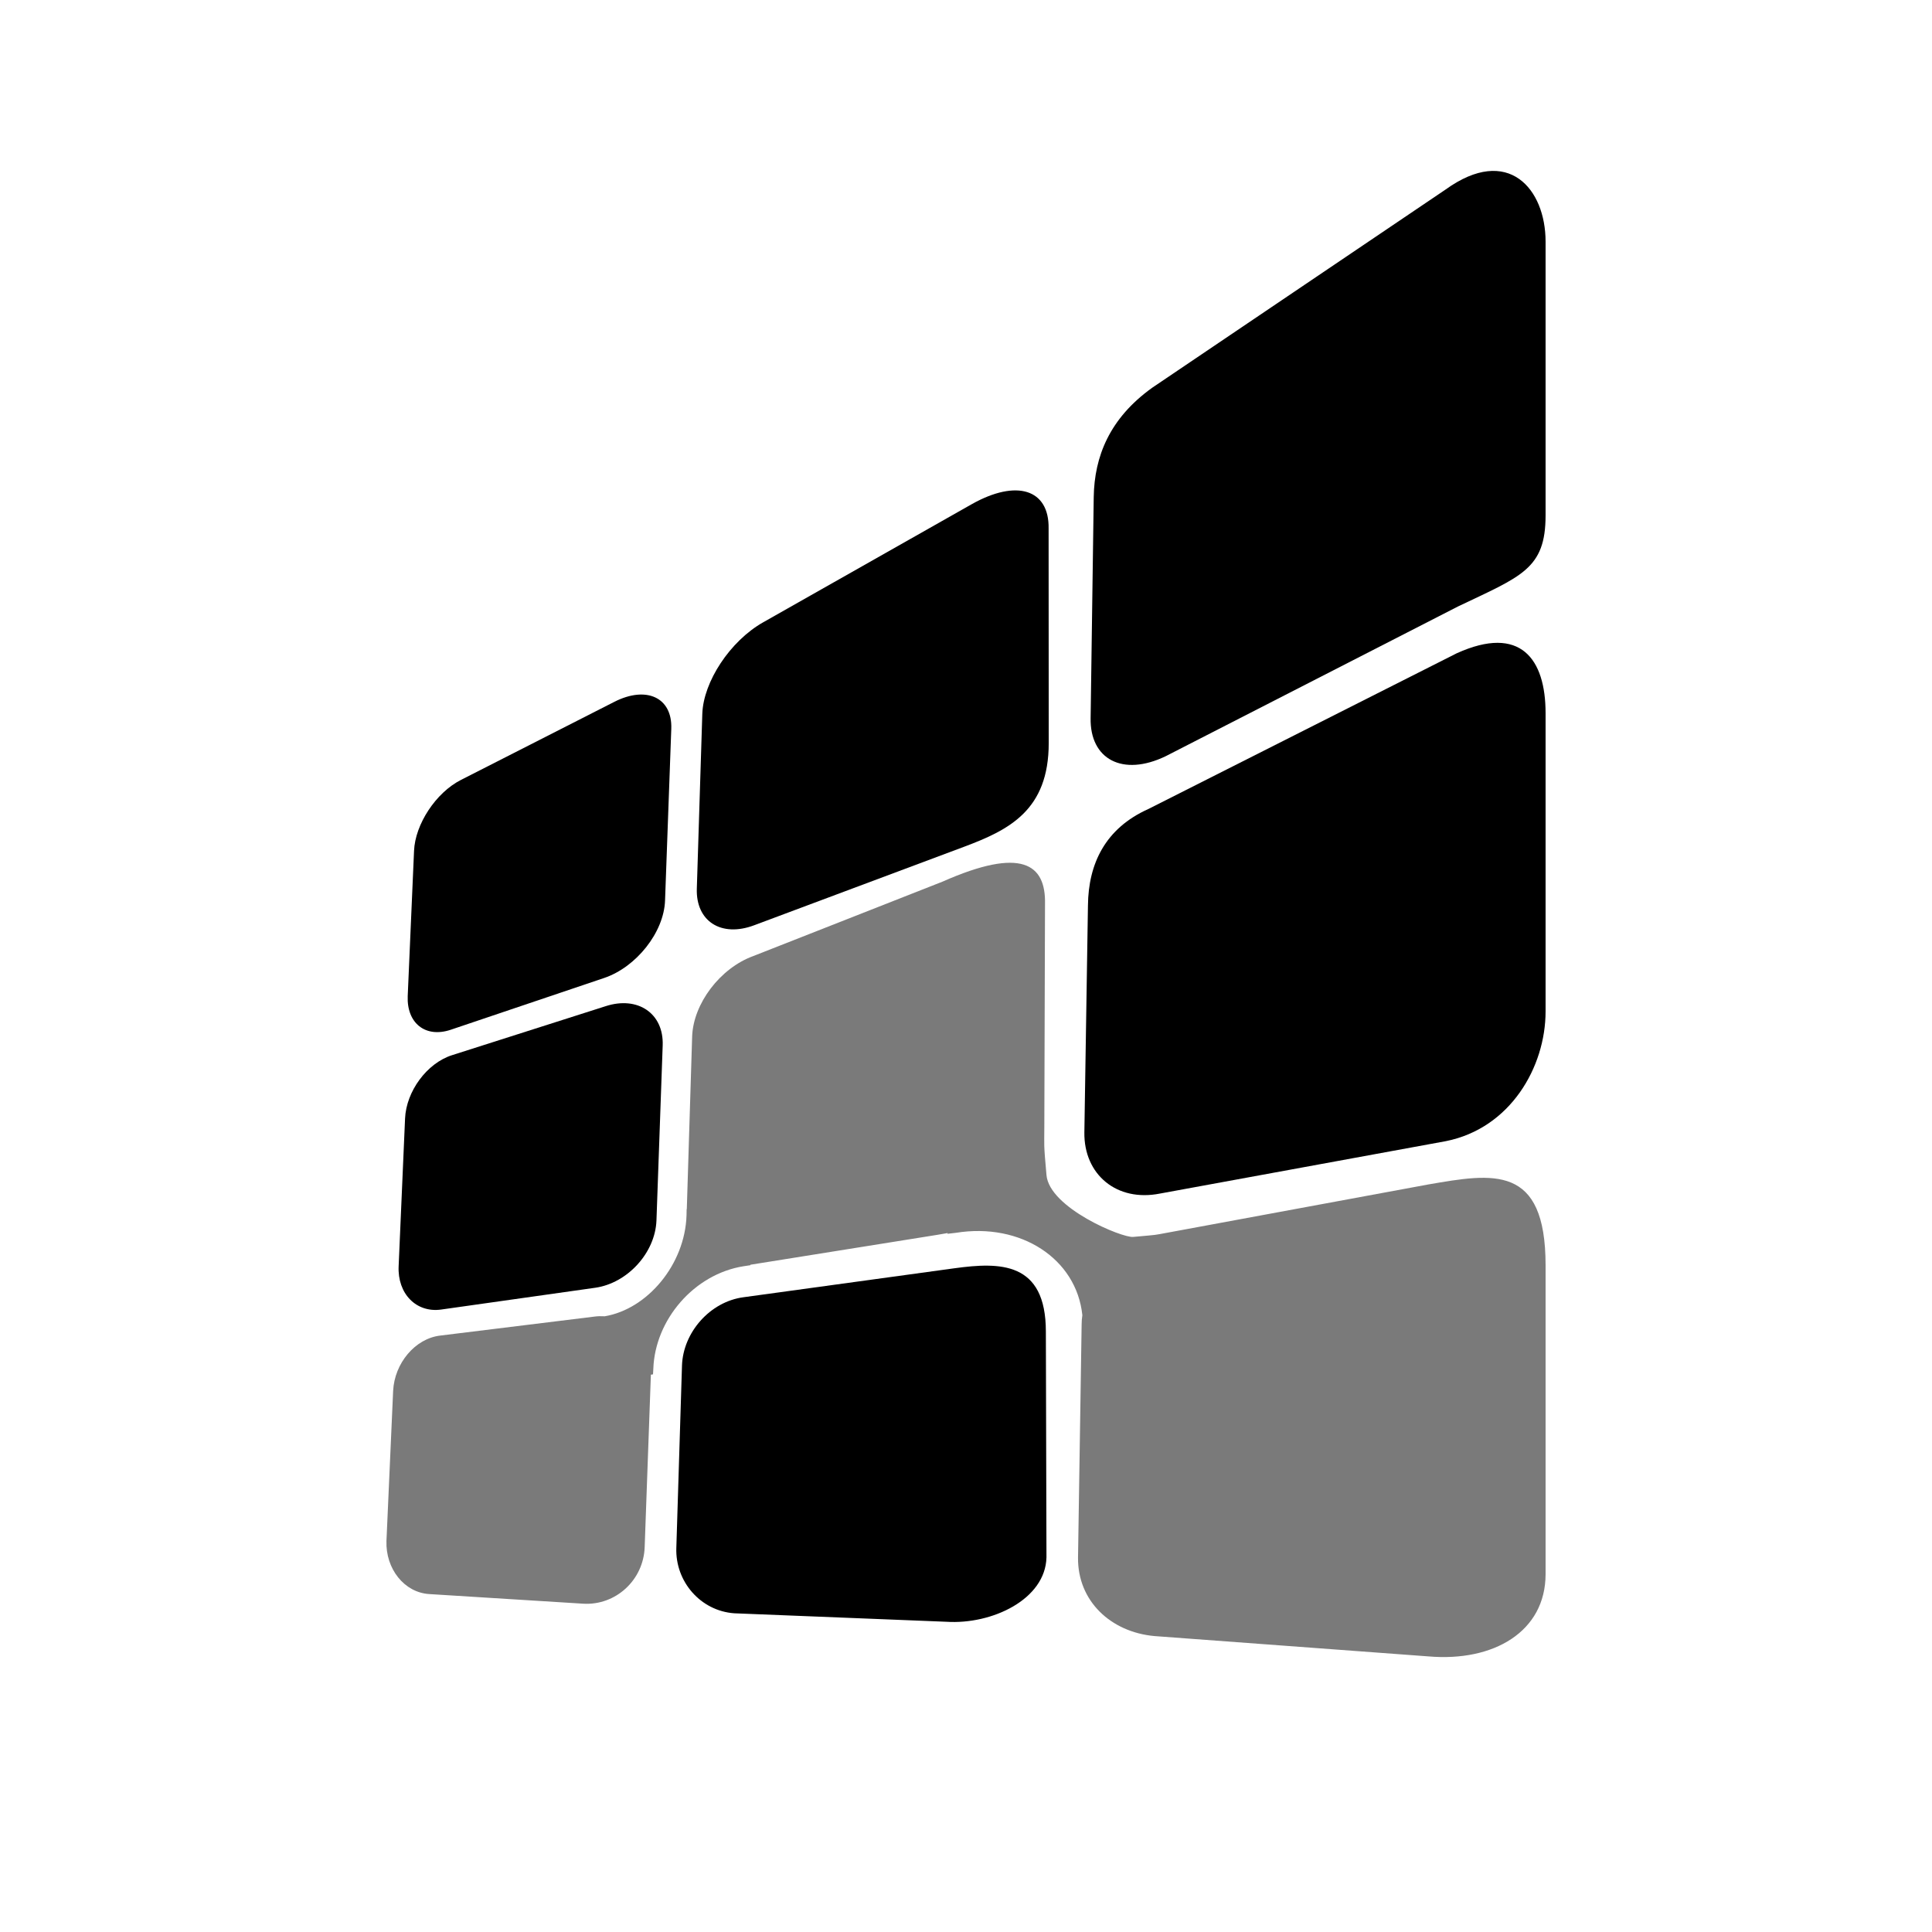 <?xml version="1.0" encoding="utf-8"?>
<!-- Generator: Adobe Illustrator 16.0.3, SVG Export Plug-In . SVG Version: 6.00 Build 0)  -->
<!DOCTYPE svg PUBLIC "-//W3C//DTD SVG 1.1//EN" "http://www.w3.org/Graphics/SVG/1.1/DTD/svg11.dtd">
<svg version="1.1" xmlns="http://www.w3.org/2000/svg" xmlns:xlink="http://www.w3.org/1999/xlink" x="0px" y="0px" width="260px"
	 height="260px" viewBox="0 0 260 260" enable-background="new 0 0 260 260" xml:space="preserve">
<g id="favicon">
</g>
<g id="favicon_1_">
	<g>
		<path d="M102.698,83.751l28.075-15.9c6.031-3.397,10.43-2.021,10.344,3.271l0.016,28.876c0,9.032-5.317,11.68-11.367,13.947
			l-28.25,10.565c-4.477,1.688-7.882-0.547-7.741-4.917l0.738-23.531C94.656,91.759,98.234,86.282,102.698,83.751z"/>
		<path d="M62.042,104.954L82.69,94.442c4.286-2.174,7.805-0.599,7.648,3.64L89.5,121.167c-0.137,4.304-3.891,9.001-8.211,10.45
			l-20.648,6.969c-3.406,1.132-5.917-0.911-5.773-4.531l0.852-19.548C55.866,110.931,58.651,106.671,62.042,104.954z"/>
		<path d="M60.827,142.003l20.684-6.597c4.305-1.396,7.828,0.957,7.671,5.28l-0.838,23.556c-0.169,4.39-3.931,8.444-8.236,9.058
			l-20.745,2.934c-3.356,0.462-5.887-2.141-5.715-5.835l0.864-19.88C54.671,146.862,57.453,143.077,60.827,142.003z"/>
		<path d="M155.054,52.183l39.491-26.68c8.421-6.064,13.452-0.08,13.452,7.008v36.843c0,7.237-3.248,8.186-11.796,12.268
			l-39.348,20.156c-5.777,2.773-10.188,0.4-10.082-5.139l0.418-29.764C147.279,61.438,149.311,56.304,155.054,52.183z"/>
		<path d="M154.546,108.87l41.511-20.963c8.55-3.859,11.94,0.737,11.94,8.065v40.146c0,7.477-4.74,15.721-13.413,17.452
			l-38.484,7.055c-5.811,1.156-10.249-2.555-10.171-8.234l0.483-30.543C146.469,116.243,148.732,111.475,154.546,108.87z"/>
		<path d="M100.053,174.577l28.422-3.903c6.072-0.827,12.273-0.933,12.273,8.524l0.081,30.387
			c-0.137,5.656-7.336,9.065-13.479,8.664l-28.54-1.14c-4.523-0.321-7.953-4.264-7.792-8.806l0.761-24.523
			C91.921,179.308,95.553,175.174,100.053,174.577z"/>
		<path fill="#7A7A7A" d="M192.232,222.911l-36.87-2.736c-5.903-0.536-10.354-4.738-10.286-10.568l0.485-31.334
			c0-0.426,0.031-0.852,0.097-1.286c-0.797-7.604-8.297-12.483-17.011-11.081l-1.144,0.133l0.031-0.102
			c-0.516,0.086-0.959,0.172-1.418,0.246l-25.129,4.02v0.063l-0.887,0.134c-6.688,1.046-11.953,7.202-12.179,13.804l-0.042,0.75
			L87.592,185l-0.835,23.202c-0.156,4.457-3.915,7.867-8.25,7.617l-20.749-1.297c-3.352-0.207-5.884-3.405-5.75-7.156l0.898-20.182
			c0.179-3.723,2.957-7.061,6.359-7.451l20.687-2.546c0.484-0.071,0.969-0.071,1.429-0.048c5.751-0.966,10.802-6.977,11.008-13.578
			l0.016-0.836l0.022-0.008l0.719-23.241c0.156-4.407,3.758-9.195,8.242-10.82l25.454-10.009c10.624-4.701,13.922-2.401,13.79,3.036
			l-0.092,29.957c0,2.659-0.112,2.031,0.289,6.485c0.372,4.429,10.186,8.484,11.669,8.334c1.476-0.147,2.886-0.225,3.555-0.374
			l36.179-6.688c8.679-1.492,15.765-2.788,15.765,10.891v41.55C207.997,219.567,201.021,223.667,192.232,222.911z"/>
	</g>
</g>
</svg>
